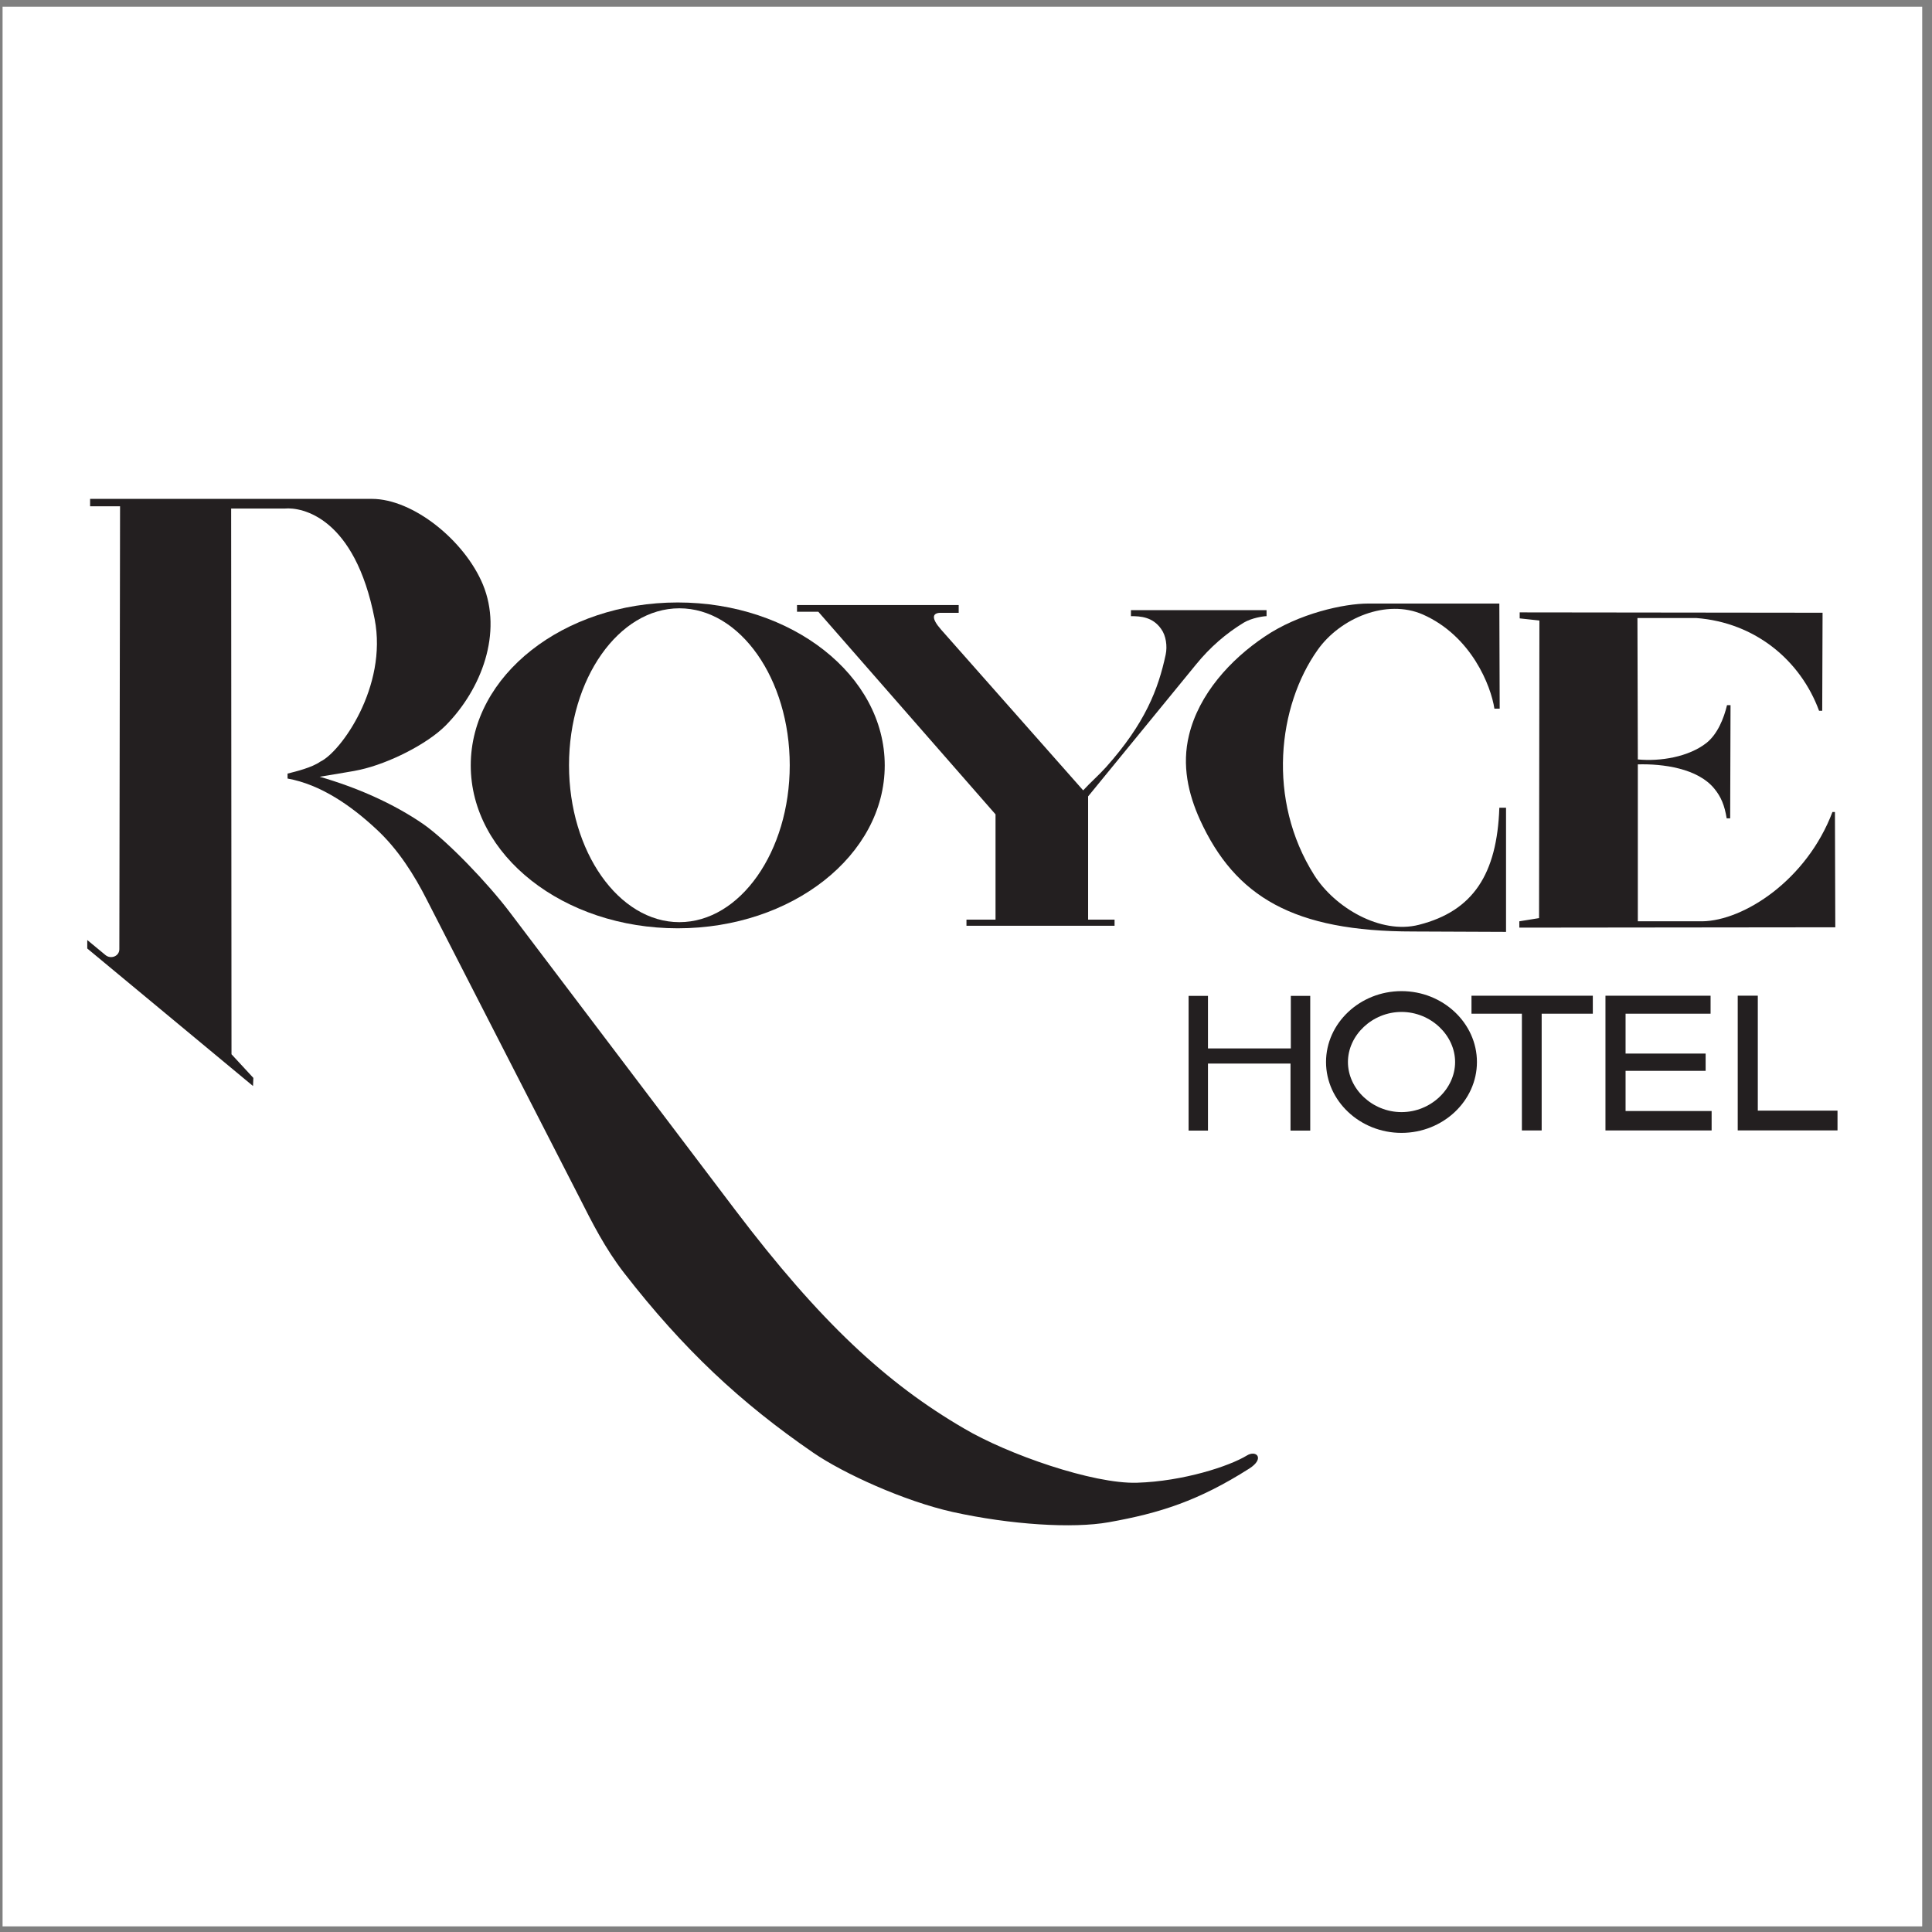 <?xml version="1.0" encoding="UTF-8"?>
<svg xmlns="http://www.w3.org/2000/svg" xmlns:xlink="http://www.w3.org/1999/xlink" width="194pt" height="194pt" viewBox="0 0 194 194" version="1.1">
<rect x="0" y="0" width="194" height="194" fill="#808080" stroke="none"/>
<g id="surface1">
<path style=" stroke:none;fill-rule:evenodd;fill:rgb(100%,100%,100%);fill-opacity:1;" d="M 0.258 0.676 L 193.016 0.676 L 193.016 193.434 L 0.258 193.434 L 0.258 0.676 "/>
<path style=" stroke:none;fill-rule:evenodd;fill:rgb(13.699%,12.199%,12.5%);fill-opacity:1;" d="M 125.191 146.16 C 123.453 147.223 118.816 148.746 114.176 148.887 C 109.754 149.027 101.148 146.02 96.793 143.434 C 89.031 138.914 82.375 132.777 73.812 121.48 L 51.184 91.594 C 48.988 88.691 44.953 84.477 42.543 82.777 C 39.465 80.652 35.781 79.059 32.098 77.996 C 34.363 77.605 35.426 77.465 36.172 77.289 C 39.039 76.652 42.863 74.738 44.738 72.863 C 48.387 69.18 50.477 63.516 48.492 58.699 C 46.652 54.273 41.48 50.094 37.34 50.094 L 9.047 50.094 L 9.047 50.84 L 12.055 50.84 L 11.984 95.312 C 11.984 96.02 11.137 96.34 10.605 95.914 L 8.762 94.391 L 8.762 95.242 L 25.406 109.051 L 25.441 108.238 L 23.246 105.863 L 23.211 51.066 L 28.594 51.066 C 30.316 50.906 35.637 51.926 37.621 62.168 C 38.938 68.957 34.207 75.523 32.168 76.477 C 31.32 77.078 29.727 77.465 28.875 77.68 L 28.875 78.176 C 32.207 78.777 35.25 80.898 37.766 83.238 C 39.996 85.289 41.625 87.91 42.863 90.355 L 58.16 120.203 C 59.469 122.789 60.746 125.34 62.691 127.852 C 68.605 135.465 74.344 140.848 81.672 145.879 C 84.719 147.965 90.773 150.727 95.66 151.824 C 101.465 153.102 107.707 153.504 111.344 152.852 C 116.477 151.938 120.355 150.699 125.438 147.469 C 127.047 146.449 126.145 145.559 125.191 146.16 "/>
<path style=" stroke:none;fill-rule:evenodd;fill:rgb(13.699%,12.199%,12.5%);fill-opacity:1;" d="M 99.965 81.773 L 99.965 92.344 L 97.047 92.344 L 97.047 92.961 L 111.918 92.961 L 111.918 92.344 L 109.262 92.344 L 109.262 79.969 L 120.098 66.723 C 121.512 64.988 123.105 63.605 124.91 62.512 C 125.691 62.051 126.859 61.871 127.18 61.871 L 127.18 61.27 L 113.562 61.27 L 113.562 61.871 C 114.52 61.871 115.742 61.941 116.59 63.148 C 117.086 63.82 117.23 64.883 117.051 65.73 C 116.309 69.203 114.988 72.637 111.066 77.027 C 110.363 77.816 109.473 78.586 108.766 79.363 L 94.496 63.219 C 93.469 62.051 93.645 61.57 94.391 61.535 L 96.266 61.535 L 96.266 60.758 L 80.031 60.758 L 80.031 61.43 L 82.172 61.43 L 99.965 81.773 "/>
<path style=" stroke:none;fill-rule:evenodd;fill:rgb(13.699%,12.199%,12.5%);fill-opacity:1;" d="M 68.055 93.215 C 79.527 93.215 88.84 85.887 88.84 76.855 C 88.84 67.828 79.527 60.496 68.055 60.496 C 56.582 60.496 47.27 67.828 47.27 76.855 C 47.27 85.887 56.582 93.215 68.055 93.215 "/>
<path style=" stroke:none;fill-rule:evenodd;fill:rgb(100%,100%,100%);fill-opacity:1;" d="M 68.219 61.082 C 74.309 61.082 79.301 68.164 79.301 76.84 C 79.301 85.516 74.309 92.598 68.219 92.598 C 62.129 92.598 57.137 85.516 57.137 76.84 C 57.137 68.164 62.129 61.082 68.219 61.082 "/>
<path style=" stroke:none;fill-rule:evenodd;fill:rgb(13.699%,12.199%,12.5%);fill-opacity:1;" d="M 119.395 73.812 C 118.652 76.859 119.324 79.727 120.492 82.312 C 124.035 90.066 129.91 93.535 141.914 93.535 L 151.227 93.574 L 151.227 81.109 L 150.555 81.109 C 150.324 87.789 147.91 91.484 142.48 92.863 C 138.621 93.855 134.02 91.129 131.965 87.871 C 127.188 80.312 128.312 70.883 132.32 65.246 C 134.586 62.059 139.223 60.109 142.871 61.703 C 147.762 63.863 149.719 68.891 150.059 71.16 L 150.59 71.16 L 150.555 60.605 L 137.383 60.605 C 134.973 60.605 130.41 61.594 126.973 63.934 C 123.539 66.238 120.387 69.707 119.395 73.812 "/>
<path style=" stroke:none;fill-rule:evenodd;fill:rgb(13.699%,12.199%,12.5%);fill-opacity:1;" d="M 184.254 81.535 L 184.004 81.535 C 181.406 88.395 175.09 92.449 170.938 92.512 L 164.461 92.512 L 164.461 76.754 C 166.973 76.684 170.48 77.145 172.145 79.195 C 172.816 80.012 173.168 80.859 173.383 82.172 L 173.734 82.172 L 173.77 70.805 L 173.418 70.805 C 173.098 72.148 172.461 73.711 171.363 74.594 C 169.559 76.012 166.727 76.473 164.461 76.258 L 164.422 62.059 L 170.336 62.059 C 176.258 62.512 180.797 66.316 182.66 71.371 L 182.977 71.371 L 183.012 61.527 L 152.598 61.492 L 152.598 62.094 L 154.578 62.309 L 154.543 92.191 L 152.562 92.512 L 152.562 93.148 L 184.289 93.113 L 184.254 81.535 "/>
<path style=" stroke:none;fill-rule:evenodd;fill:rgb(13.699%,12.199%,12.5%);fill-opacity:1;" d="M 140.73 99.523 C 136.551 99.523 133.152 102.746 133.152 106.641 C 133.152 110.535 136.551 113.758 140.73 113.758 C 144.906 113.758 148.305 110.535 148.305 106.641 C 148.305 102.746 144.906 99.523 140.73 99.523 "/>
<path style=" stroke:none;fill-rule:evenodd;fill:rgb(100%,100%,100%);fill-opacity:1;" d="M 140.734 111.672 C 137.793 111.672 135.352 109.336 135.352 106.645 C 135.352 103.953 137.793 101.613 140.734 101.613 C 143.672 101.613 146.113 103.953 146.113 106.645 C 146.113 109.336 143.672 111.672 140.734 111.672 "/>
<path style=" stroke:none;fill-rule:evenodd;fill:rgb(13.699%,12.199%,12.5%);fill-opacity:1;" d="M 129.617 105.277 L 121.297 105.277 L 121.297 100 L 119.352 100 L 119.352 113.527 L 121.297 113.527 L 121.297 106.797 L 129.586 106.797 L 129.586 113.527 L 131.566 113.527 L 131.566 100 L 129.617 100 L 129.617 105.277 "/>
<path style=" stroke:none;fill-rule:evenodd;fill:rgb(13.699%,12.199%,12.5%);fill-opacity:1;" d="M 147.758 101.789 L 152.82 101.789 L 152.82 113.512 L 154.805 113.512 L 154.805 101.789 L 159.941 101.789 L 159.941 99.984 L 147.758 99.984 L 147.758 101.789 "/>
<path style=" stroke:none;fill-rule:evenodd;fill:rgb(13.699%,12.199%,12.5%);fill-opacity:1;" d="M 163.23 107.527 L 171.27 107.527 L 171.27 105.793 L 163.23 105.793 L 163.23 101.789 L 171.766 101.789 L 171.766 99.984 L 161.211 99.984 L 161.211 113.512 L 171.871 113.512 L 171.871 111.562 L 163.23 111.562 L 163.23 107.527 "/>
<path style=" stroke:none;fill-rule:evenodd;fill:rgb(13.699%,12.199%,12.5%);fill-opacity:1;" d="M 176.508 111.523 L 176.508 99.98 L 174.492 99.98 L 174.492 113.508 L 184.512 113.508 L 184.512 111.523 L 176.508 111.523 "/>
</g>
</svg>
